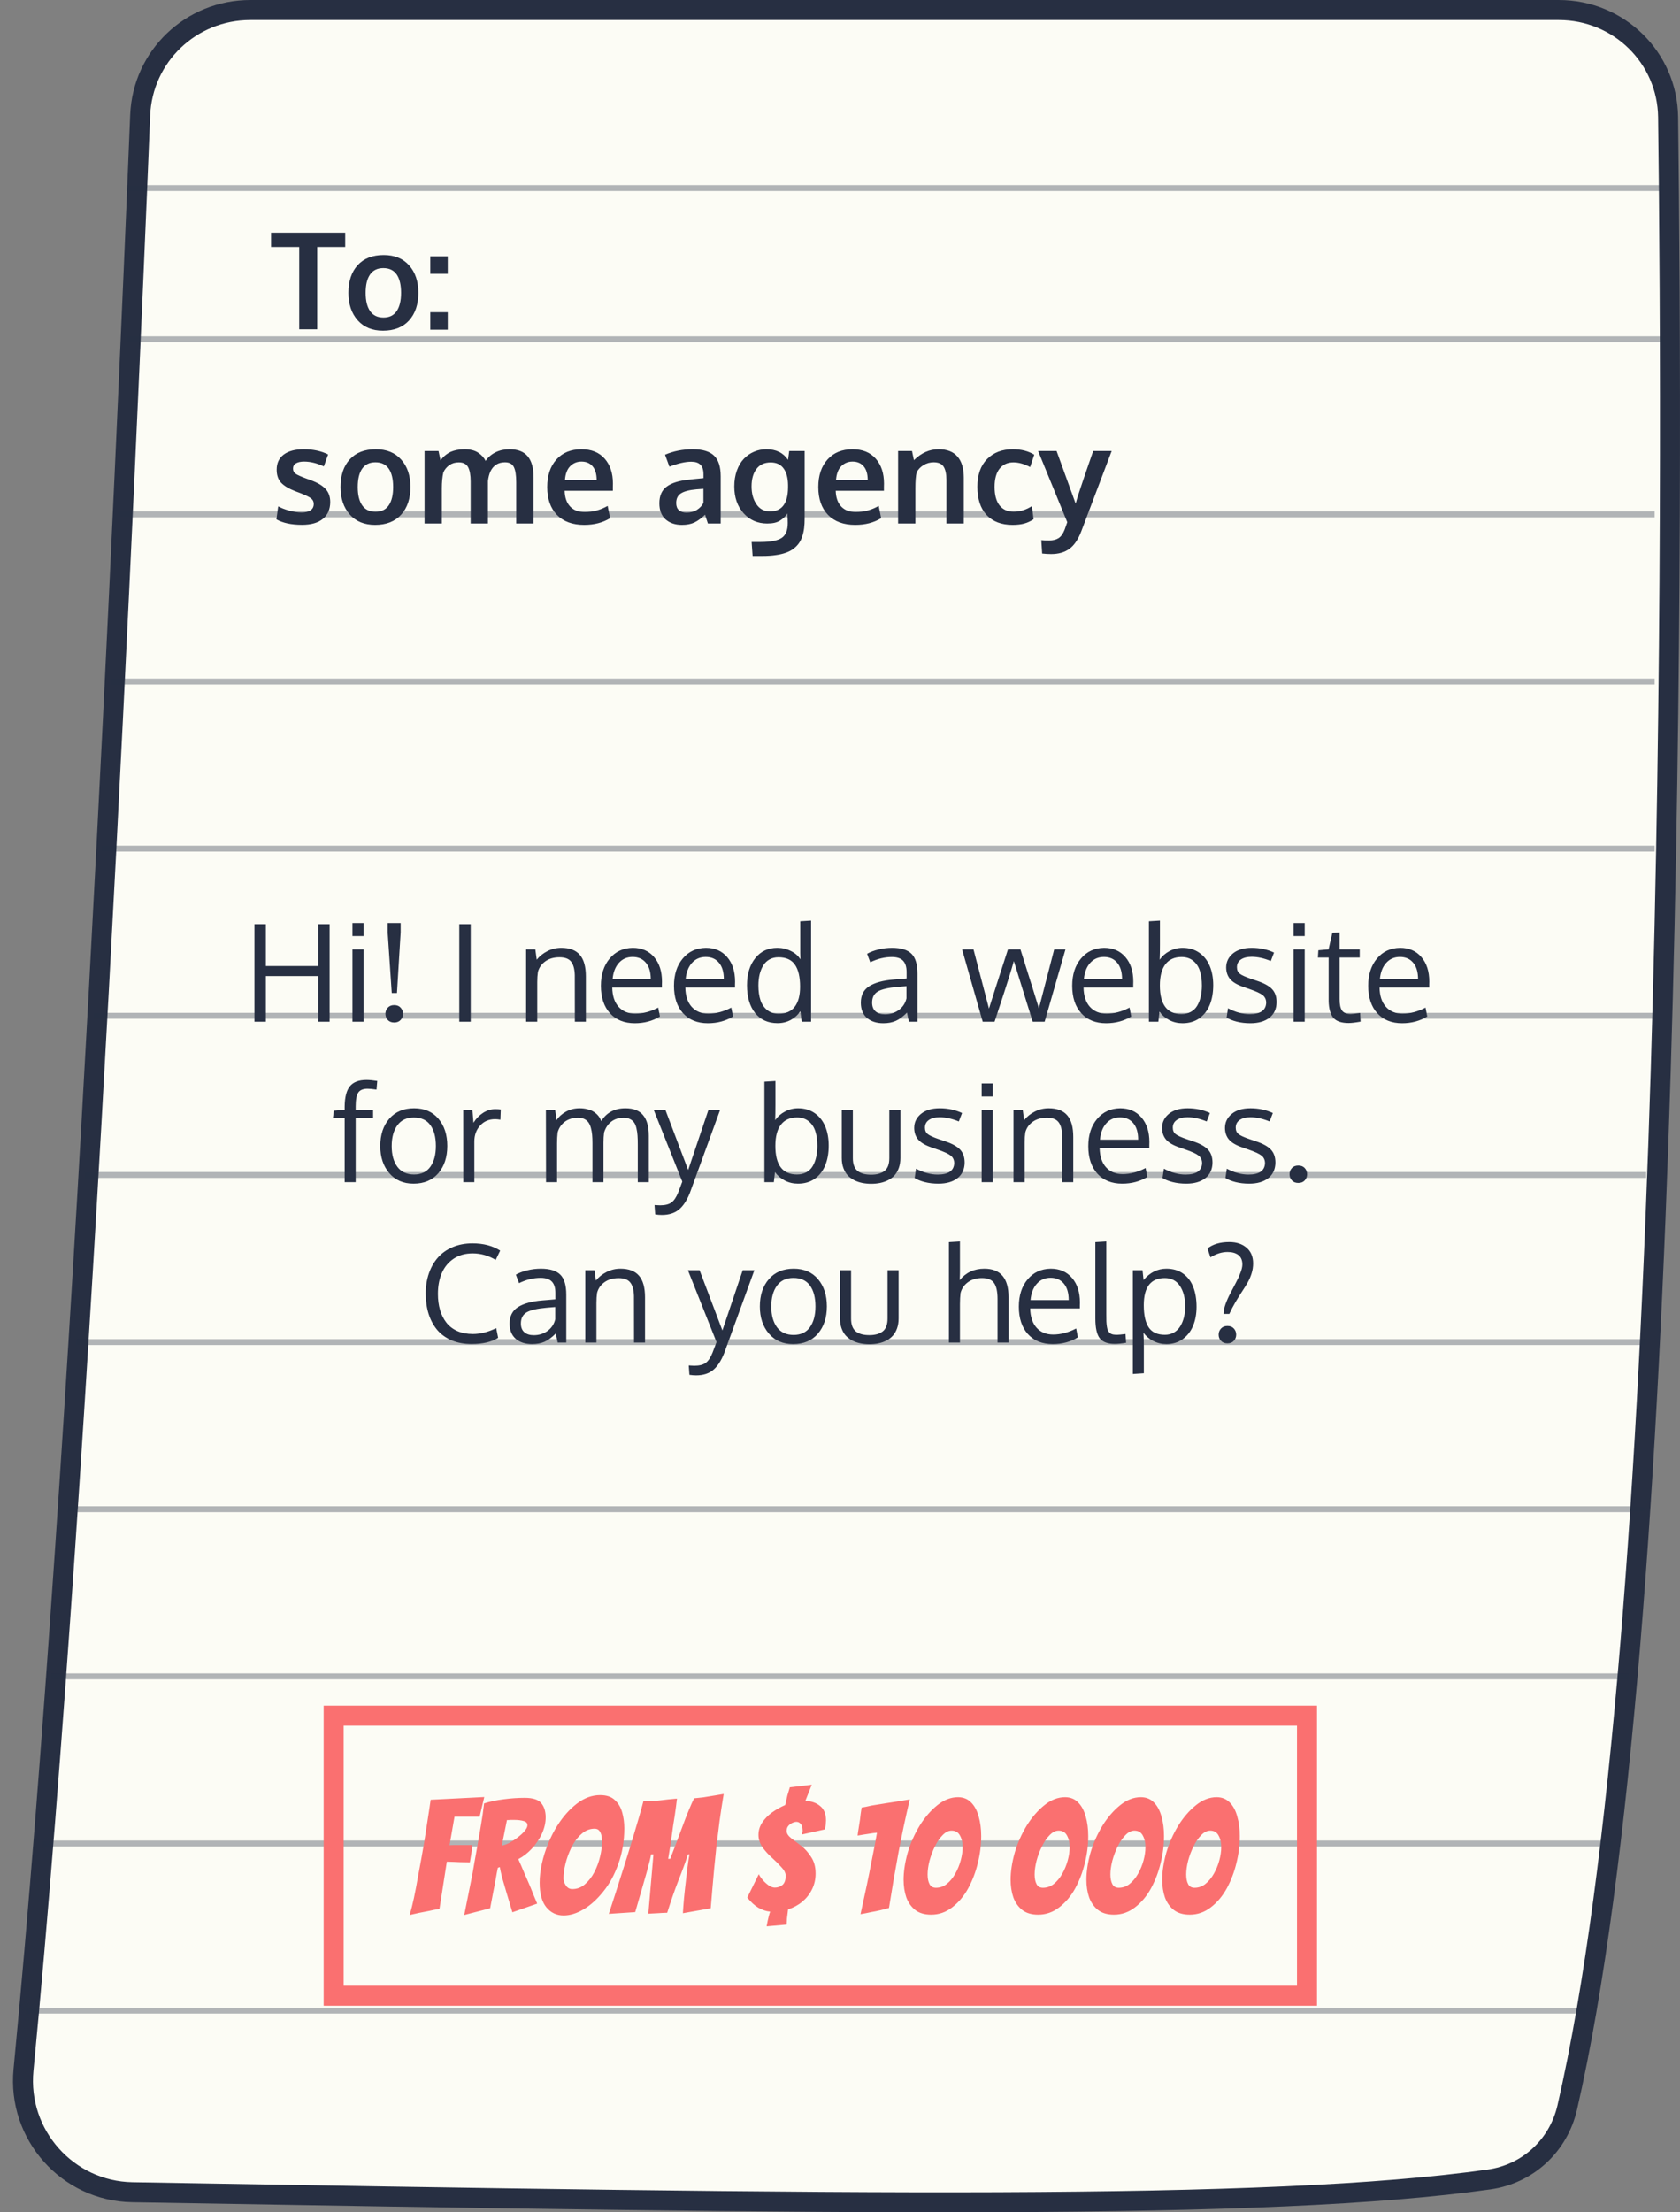 <?xml version="1.0" encoding="UTF-8"?> <svg xmlns="http://www.w3.org/2000/svg" width="199" height="262" viewBox="0 0 199 262" fill="none"><rect x="0" y="0" width="199" height="262" fill="#808080" stroke="none"/><path d="M197.594 13.873C197.505 6.802 191.741 1.185 184.649 1.185H29.65C22.633 1.185 16.887 6.649 16.603 13.645C14.985 53.556 9.813 172.205 2.782 245.149C2.044 252.803 7.987 259.492 15.667 259.624C100.918 261.092 150.234 261.806 176.387 258.111C180.979 257.462 184.604 254.112 185.646 249.584C192.156 221.285 195.288 173.326 196.717 126.888C198.145 80.485 197.869 35.72 197.594 13.873Z" fill="#FCFCF5" stroke="#272F42" stroke-width="2.369"></path><line y1="-0.35" x2="182" y2="-0.35" transform="matrix(-1 0 0 1 197 22.621)" stroke="#272F42" stroke-opacity="0.35" stroke-width="0.7"></line><line y1="-0.35" x2="185" y2="-0.35" transform="matrix(-1 8.24007e-08 9.2751e-08 1 188 238.466)" stroke="#272F42" stroke-opacity="0.35" stroke-width="0.7"></line><line y1="-0.35" x2="182" y2="-0.35" transform="matrix(-1 0 0 1 197 40.53)" stroke="#272F42" stroke-opacity="0.35" stroke-width="0.7"></line><line y1="-0.35" x2="182" y2="-0.35" transform="matrix(-1 0 0 1 196 61.266)" stroke="#272F42" stroke-opacity="0.35" stroke-width="0.7"></line><line y1="-0.35" x2="183" y2="-0.35" transform="matrix(-1 0 0 1 196 81.06)" stroke="#272F42" stroke-opacity="0.35" stroke-width="0.7"></line><line y1="-0.35" x2="184" y2="-0.35" transform="matrix(-1 0 0 1 196 100.853)" stroke="#272F42" stroke-opacity="0.35" stroke-width="0.7"></line><line y1="-0.35" x2="185" y2="-0.35" transform="matrix(-1 0 0 1 196 120.647)" stroke="#272F42" stroke-opacity="0.35" stroke-width="0.7"></line><line y1="-0.35" x2="185" y2="-0.35" transform="matrix(-1 0 0 1 195 139.498)" stroke="#272F42" stroke-opacity="0.35" stroke-width="0.7"></line><line y1="-0.35" x2="186" y2="-0.35" transform="matrix(-1 0 0 1 195 159.292)" stroke="#272F42" stroke-opacity="0.35" stroke-width="0.7"></line><line y1="-0.35" x2="187" y2="-0.35" transform="matrix(-1 0 0 1 195 179.085)" stroke="#272F42" stroke-opacity="0.35" stroke-width="0.7"></line><line y1="-0.35" x2="187" y2="-0.35" transform="matrix(-1 -8.24007e-08 -9.2751e-08 1 193 198.879)" stroke="#272F42" stroke-opacity="0.35" stroke-width="0.7"></line><line y1="-0.35" x2="186" y2="-0.35" transform="matrix(-1 -8.24007e-08 -9.2751e-08 1 191 218.672)" stroke="#272F42" stroke-opacity="0.35" stroke-width="0.7"></line><rect x="39.522" y="203.185" width="115.294" height="33.167" stroke="#FA7070" stroke-width="2.369"></rect><path d="M48.531 226.787C48.708 226.18 48.878 225.492 49.043 224.721C49.207 223.938 49.358 223.142 49.498 222.333C49.649 221.524 49.788 220.773 49.914 220.078C50.041 219.383 50.142 218.808 50.218 218.353C50.357 217.506 50.489 216.654 50.616 215.794C50.755 214.923 50.887 214.038 51.014 213.141L57.363 212.819L56.813 215.15H53.838L53.25 218.524C53.452 218.511 53.642 218.505 53.819 218.505C54.008 218.505 54.191 218.505 54.368 218.505H55.259C55.411 218.505 55.543 218.505 55.657 218.505C55.771 218.505 55.872 218.498 55.96 218.486C55.948 218.663 55.929 218.839 55.903 219.016C55.878 219.181 55.853 219.351 55.828 219.528L55.657 220.552C55.392 220.552 55.006 220.545 54.501 220.533C54.008 220.507 53.484 220.488 52.928 220.476L52.056 226.067C51.841 226.105 51.627 226.142 51.412 226.18C51.209 226.218 51.001 226.262 50.786 226.313C50.432 226.376 50.047 226.452 49.63 226.54C49.213 226.629 48.847 226.711 48.531 226.787ZM54.99 226.787L55.976 221.859C56.127 220.95 56.292 220.015 56.468 219.054C56.645 218.094 56.81 217.146 56.961 216.211C57.126 215.276 57.252 214.398 57.34 213.577C58.06 213.35 58.838 213.185 59.672 213.084C60.505 212.971 61.333 212.914 62.154 212.914C63.114 212.914 63.765 213.122 64.106 213.539C64.46 213.956 64.637 214.518 64.637 215.226C64.637 215.87 64.485 216.521 64.182 217.178C63.879 217.822 63.481 218.41 62.988 218.941C62.508 219.459 61.977 219.869 61.396 220.172C61.624 220.678 61.864 221.234 62.116 221.84C62.382 222.434 62.628 223.003 62.855 223.546C62.982 223.862 63.108 224.178 63.234 224.494C63.373 224.809 63.506 225.125 63.633 225.441L60.695 226.465L60.013 224.19C59.823 223.559 59.646 222.952 59.482 222.371C59.33 221.777 59.242 221.36 59.217 221.12L58.97 221.196C58.932 221.398 58.888 221.619 58.838 221.859C58.8 222.087 58.755 222.339 58.705 222.617C58.654 222.895 58.604 223.167 58.553 223.432C58.503 223.685 58.452 223.938 58.402 224.19L58.06 225.991L54.99 226.787ZM59.444 218.562C59.672 218.536 59.95 218.441 60.278 218.277C60.619 218.1 60.954 217.886 61.282 217.633C61.624 217.38 61.908 217.121 62.135 216.856C62.363 216.59 62.477 216.357 62.477 216.155C62.477 215.902 62.325 215.738 62.022 215.662C61.731 215.573 61.346 215.529 60.865 215.529H60.449C60.373 215.542 60.303 215.548 60.24 215.548C60.177 215.548 60.114 215.548 60.05 215.548L59.444 218.562ZM66.766 226.844C65.932 226.844 65.25 226.522 64.719 225.877C64.189 225.233 63.923 224.26 63.923 222.958C63.923 222.238 64.012 221.48 64.189 220.684C64.365 219.888 64.612 219.105 64.928 218.334C65.244 217.563 65.61 216.849 66.027 216.192C66.697 215.131 67.467 214.266 68.339 213.596C69.211 212.926 70.127 212.592 71.087 212.592C71.845 212.592 72.427 212.787 72.831 213.179C73.248 213.558 73.538 214.051 73.703 214.657C73.867 215.251 73.949 215.87 73.949 216.515C73.949 218.018 73.715 219.421 73.248 220.722C72.793 222.011 72.199 223.104 71.466 224.001C70.733 224.923 69.95 225.631 69.116 226.124C68.295 226.604 67.511 226.844 66.766 226.844ZM67.79 223.717C68.358 223.717 68.857 223.527 69.287 223.148C69.729 222.769 70.102 222.289 70.405 221.708C70.708 221.114 70.936 220.495 71.087 219.85C71.239 219.206 71.315 218.625 71.315 218.107C71.315 217.904 71.296 217.69 71.258 217.462C71.22 217.222 71.138 217.014 71.011 216.837C70.885 216.66 70.689 216.572 70.424 216.572C69.843 216.572 69.318 216.786 68.851 217.216C68.383 217.633 67.992 218.164 67.676 218.808C67.36 219.465 67.126 220.109 66.975 220.741C66.823 221.373 66.747 221.948 66.747 222.466C66.747 222.731 66.842 223.009 67.031 223.3C67.221 223.578 67.474 223.717 67.79 223.717ZM72.114 226.654C72.67 224.961 73.2 223.312 73.706 221.708C73.921 221.051 74.142 220.349 74.369 219.604C74.597 218.858 74.824 218.113 75.051 217.368C75.279 216.609 75.494 215.883 75.696 215.188C75.898 214.493 76.069 213.874 76.207 213.331C76.902 213.331 77.559 213.293 78.178 213.217C78.494 213.179 78.817 213.141 79.145 213.103C79.486 213.065 79.834 213.034 80.188 213.008L80.074 213.937C80.049 214.114 80.023 214.297 79.998 214.487C79.973 214.664 79.947 214.847 79.922 215.036C79.897 215.226 79.865 215.422 79.827 215.624C79.79 215.813 79.758 216.009 79.733 216.211C79.682 216.603 79.606 217.153 79.505 217.86C79.404 218.555 79.284 219.313 79.145 220.135H79.391C79.758 219.174 80.061 218.378 80.301 217.747C80.541 217.102 80.737 216.578 80.889 216.174C81.103 215.58 81.337 214.98 81.59 214.373C81.843 213.767 82.051 213.299 82.215 212.971C82.519 212.945 82.879 212.907 83.296 212.857C83.725 212.794 84.155 212.724 84.584 212.648C85.027 212.573 85.406 212.509 85.722 212.459C85.545 213.52 85.38 214.594 85.229 215.681C85.09 216.755 84.963 217.784 84.85 218.77C84.749 219.743 84.66 220.621 84.584 221.404C84.509 222.188 84.439 222.965 84.376 223.736C84.313 224.494 84.25 225.245 84.186 225.991L80.889 226.578C80.889 226.553 80.908 226.269 80.945 225.726C80.984 225.182 81.047 224.506 81.135 223.698C81.224 222.889 81.312 222.125 81.4 221.404C81.489 220.672 81.577 220.071 81.666 219.604H81.495C81.179 220.564 80.794 221.613 80.339 222.75C79.897 223.887 79.461 225.144 79.031 226.522C78.589 226.534 78.21 226.553 77.894 226.578C77.578 226.591 77.212 226.61 76.795 226.635L77.401 219.604H77.117C77.105 219.743 77.048 220.015 76.947 220.419C76.846 220.811 76.725 221.265 76.587 221.783C76.448 222.289 76.302 222.794 76.151 223.3C75.582 225.283 75.279 226.332 75.241 226.446L72.114 226.654ZM90.809 228.132L90.923 227.526C90.961 227.349 91.005 227.16 91.056 226.957C91.106 226.755 91.163 226.566 91.226 226.389C90.772 226.351 90.31 226.199 89.843 225.934C89.388 225.669 88.946 225.264 88.516 224.721L89.881 221.954C89.994 222.181 90.159 222.421 90.374 222.674C90.588 222.914 90.822 223.123 91.075 223.3C91.327 223.464 91.561 223.546 91.776 223.546C92.105 223.546 92.401 223.445 92.667 223.243C92.932 223.028 93.065 222.662 93.065 222.144C93.065 221.815 92.894 221.474 92.553 221.12C92.225 220.754 91.858 220.387 91.454 220.021C91.024 219.642 90.645 219.225 90.317 218.77C90.001 218.302 89.843 217.816 89.843 217.311C89.843 216.78 89.988 216.294 90.279 215.851C90.569 215.409 90.955 215.011 91.435 214.657C91.928 214.304 92.452 214.007 93.008 213.767C93.109 213.299 93.197 212.914 93.273 212.61C93.362 212.307 93.456 211.991 93.558 211.663L96.154 211.36L95.396 213.274C96.103 213.299 96.685 213.501 97.139 213.88C97.607 214.247 97.841 214.822 97.841 215.605C97.841 215.693 97.834 215.782 97.822 215.87C97.822 215.946 97.815 216.028 97.803 216.117C97.79 216.205 97.778 216.294 97.765 216.382C97.752 216.458 97.74 216.546 97.727 216.647L94.998 217.254C95.01 217.115 95.029 217.014 95.055 216.951C95.067 216.925 95.074 216.887 95.074 216.837C95.074 216.445 94.998 216.167 94.846 216.003C94.707 215.839 94.537 215.757 94.335 215.757C94.195 215.757 94.031 215.801 93.842 215.889C93.665 215.965 93.507 216.085 93.368 216.249C93.242 216.401 93.178 216.597 93.178 216.837C93.178 217.127 93.355 217.412 93.709 217.69C94.076 217.968 94.474 218.271 94.903 218.599C95.32 218.915 95.705 219.345 96.059 219.888C96.426 220.419 96.609 221.082 96.609 221.878C96.609 222.548 96.47 223.167 96.192 223.736C95.914 224.304 95.528 224.797 95.036 225.214C94.543 225.618 93.981 225.921 93.349 226.124C93.299 226.477 93.254 226.831 93.216 227.185C93.191 227.539 93.178 227.785 93.178 227.924L90.809 228.132ZM101.929 226.692L102.668 223.281C102.744 222.902 102.838 222.44 102.952 221.897C103.066 221.341 103.18 220.76 103.293 220.154C103.42 219.547 103.533 218.972 103.634 218.429C103.735 217.886 103.818 217.424 103.881 217.045C103.565 217.071 103.268 217.108 102.99 217.159L102.251 217.273C101.998 217.323 101.777 217.361 101.588 217.386C101.6 217.298 101.613 217.184 101.625 217.045C101.651 216.906 101.676 216.748 101.701 216.572L101.872 215.472C101.897 215.257 101.922 215.036 101.948 214.809C101.986 214.569 102.023 214.322 102.061 214.07C102.2 214.045 102.371 214.013 102.573 213.975C102.788 213.924 103.022 213.874 103.274 213.823L105.037 213.539C105.403 213.476 105.814 213.413 106.269 213.35C106.724 213.274 107.223 213.192 107.766 213.103C107.261 215.226 106.812 217.336 106.42 219.433C106.029 221.531 105.656 223.704 105.302 225.953C105.012 226.041 104.677 226.13 104.298 226.218C103.919 226.307 103.546 226.383 103.18 226.446C102.977 226.496 102.769 226.54 102.554 226.578C102.352 226.616 102.143 226.654 101.929 226.692ZM110.293 226.749C109.522 226.749 108.896 226.566 108.416 226.199C107.936 225.82 107.582 225.321 107.355 224.702C107.14 224.07 107.033 223.375 107.033 222.617C107.033 221.644 107.191 220.589 107.507 219.452C107.835 218.315 108.315 217.229 108.947 216.192C109.553 215.22 110.248 214.417 111.032 213.786C111.815 213.154 112.63 212.838 113.477 212.838C114.108 212.838 114.626 213.046 115.031 213.463C115.435 213.868 115.732 214.417 115.921 215.112C116.124 215.807 116.225 216.584 116.225 217.443C116.225 218.505 116.092 219.566 115.827 220.627C115.574 221.689 115.195 222.687 114.69 223.622C114.184 224.544 113.552 225.296 112.794 225.877C112.049 226.458 111.215 226.749 110.293 226.749ZM110.861 223.565C111.341 223.565 111.771 223.413 112.15 223.11C112.542 222.794 112.876 222.39 113.154 221.897C113.432 221.404 113.647 220.88 113.799 220.324C113.95 219.768 114.026 219.244 114.026 218.751C114.026 218.208 113.919 217.747 113.704 217.368C113.502 216.988 113.173 216.799 112.718 216.799C112.352 216.799 111.998 216.976 111.657 217.33C111.316 217.671 111.013 218.113 110.747 218.656C110.482 219.187 110.267 219.756 110.103 220.362C109.951 220.956 109.876 221.499 109.876 221.992C109.876 222.459 109.951 222.838 110.103 223.129C110.255 223.42 110.507 223.565 110.861 223.565ZM122.971 226.749C122.2 226.749 121.575 226.566 121.094 226.199C120.614 225.82 120.26 225.321 120.033 224.702C119.818 224.07 119.711 223.375 119.711 222.617C119.711 221.644 119.869 220.589 120.185 219.452C120.513 218.315 120.993 217.229 121.625 216.192C122.232 215.22 122.926 214.417 123.71 213.786C124.493 213.154 125.308 212.838 126.155 212.838C126.786 212.838 127.304 213.046 127.709 213.463C128.113 213.868 128.41 214.417 128.6 215.112C128.802 215.807 128.903 216.584 128.903 217.443C128.903 218.505 128.77 219.566 128.505 220.627C128.252 221.689 127.873 222.687 127.368 223.622C126.862 224.544 126.23 225.296 125.472 225.877C124.727 226.458 123.893 226.749 122.971 226.749ZM123.539 223.565C124.019 223.565 124.449 223.413 124.828 223.11C125.22 222.794 125.555 222.39 125.832 221.897C126.11 221.404 126.325 220.88 126.477 220.324C126.628 219.768 126.704 219.244 126.704 218.751C126.704 218.208 126.597 217.747 126.382 217.368C126.18 216.988 125.851 216.799 125.397 216.799C125.03 216.799 124.676 216.976 124.335 217.33C123.994 217.671 123.691 218.113 123.426 218.656C123.16 219.187 122.945 219.756 122.781 220.362C122.63 220.956 122.554 221.499 122.554 221.992C122.554 222.459 122.63 222.838 122.781 223.129C122.933 223.42 123.185 223.565 123.539 223.565ZM131.947 226.749C131.176 226.749 130.551 226.566 130.071 226.199C129.591 225.82 129.237 225.321 129.01 224.702C128.795 224.07 128.687 223.375 128.687 222.617C128.687 221.644 128.845 220.589 129.161 219.452C129.49 218.315 129.97 217.229 130.602 216.192C131.208 215.22 131.903 214.417 132.686 213.786C133.47 213.154 134.285 212.838 135.131 212.838C135.763 212.838 136.281 213.046 136.685 213.463C137.09 213.868 137.386 214.417 137.576 215.112C137.778 215.807 137.879 216.584 137.879 217.443C137.879 218.505 137.747 219.566 137.481 220.627C137.229 221.689 136.849 222.687 136.344 223.622C135.839 224.544 135.207 225.296 134.449 225.877C133.703 226.458 132.869 226.749 131.947 226.749ZM132.516 223.565C132.996 223.565 133.425 223.413 133.804 223.11C134.196 222.794 134.531 222.39 134.809 221.897C135.087 221.404 135.302 220.88 135.453 220.324C135.605 219.768 135.681 219.244 135.681 218.751C135.681 218.208 135.573 217.747 135.359 217.368C135.156 216.988 134.828 216.799 134.373 216.799C134.007 216.799 133.653 216.976 133.312 217.33C132.971 217.671 132.667 218.113 132.402 218.656C132.137 219.187 131.922 219.756 131.758 220.362C131.606 220.956 131.53 221.499 131.53 221.992C131.53 222.459 131.606 222.838 131.758 223.129C131.909 223.42 132.162 223.565 132.516 223.565ZM140.924 226.749C140.153 226.749 139.527 226.566 139.047 226.199C138.567 225.82 138.213 225.321 137.986 224.702C137.771 224.07 137.664 223.375 137.664 222.617C137.664 221.644 137.822 220.589 138.138 219.452C138.466 218.315 138.946 217.229 139.578 216.192C140.184 215.22 140.879 214.417 141.663 213.786C142.446 213.154 143.261 212.838 144.108 212.838C144.739 212.838 145.257 213.046 145.662 213.463C146.066 213.868 146.363 214.417 146.552 215.112C146.755 215.807 146.856 216.584 146.856 217.443C146.856 218.505 146.723 219.566 146.458 220.627C146.205 221.689 145.826 222.687 145.321 223.622C144.815 224.544 144.183 225.296 143.425 225.877C142.68 226.458 141.846 226.749 140.924 226.749ZM141.492 223.565C141.972 223.565 142.402 223.413 142.781 223.11C143.173 222.794 143.507 222.39 143.785 221.897C144.063 221.404 144.278 220.88 144.43 220.324C144.581 219.768 144.657 219.244 144.657 218.751C144.657 218.208 144.55 217.747 144.335 217.368C144.133 216.988 143.804 216.799 143.35 216.799C142.983 216.799 142.629 216.976 142.288 217.33C141.947 217.671 141.644 218.113 141.378 218.656C141.113 219.187 140.898 219.756 140.734 220.362C140.582 220.956 140.507 221.499 140.507 221.992C140.507 222.459 140.582 222.838 140.734 223.129C140.886 223.42 141.138 223.565 141.492 223.565Z" fill="#FA7070"></path><path d="M39.045 121H37.694V115.594H31.49V121H30.139V109.445H31.49V114.406H37.694V109.445H39.045V121ZM43.061 112.43V121H41.748V112.43H43.061ZM43.061 109.312V110.859H41.748V109.312H43.061ZM45.928 120.789C45.746 120.581 45.654 120.339 45.654 120.062C45.654 119.786 45.746 119.547 45.928 119.344C46.115 119.135 46.371 119.031 46.694 119.031C47.022 119.031 47.277 119.133 47.459 119.336C47.642 119.539 47.733 119.781 47.733 120.062C47.733 120.344 47.642 120.586 47.459 120.789C47.277 120.992 47.022 121.094 46.694 121.094C46.371 121.094 46.115 120.992 45.928 120.789ZM47.459 109.312V110.422L47.022 117.602H46.404L45.92 110.422V109.312H47.459ZM55.756 121H54.404V109.445H55.756V121ZM62.319 121V112.43H63.412L63.576 113.656C63.915 113.234 64.337 112.896 64.842 112.641C65.352 112.38 65.902 112.25 66.49 112.25C67.48 112.25 68.212 112.529 68.686 113.086C69.16 113.638 69.397 114.49 69.397 115.641V121H68.092C68.092 117.562 68.089 115.721 68.084 115.477C68.063 114.747 67.915 114.214 67.639 113.875C67.368 113.536 66.912 113.367 66.272 113.367C65.6 113.367 65.04 113.529 64.592 113.852C64.144 114.174 63.852 114.594 63.717 115.109C63.665 115.458 63.639 115.859 63.639 116.312V121H62.319ZM76.506 114.016C76.126 113.557 75.602 113.328 74.936 113.328C74.269 113.328 73.725 113.565 73.303 114.039C72.881 114.508 72.634 115.151 72.561 115.969H77.084C77.084 115.12 76.891 114.469 76.506 114.016ZM75.194 121.18C73.949 121.18 72.967 120.784 72.248 119.992C71.535 119.201 71.178 118.117 71.178 116.742C71.178 115.414 71.524 114.339 72.217 113.516C72.91 112.688 73.821 112.266 74.951 112.25C76.014 112.25 76.855 112.615 77.475 113.344C78.1 114.068 78.412 115.036 78.412 116.25C78.412 116.312 78.41 116.427 78.404 116.594C78.404 116.76 78.404 116.88 78.404 116.953H72.522C72.537 117.927 72.787 118.688 73.272 119.234C73.761 119.776 74.418 120.047 75.24 120.047C76.147 120.047 77.056 119.807 77.967 119.328L78.17 120.383C77.3 120.914 76.308 121.18 75.194 121.18ZM85.162 114.016C84.782 113.557 84.259 113.328 83.592 113.328C82.925 113.328 82.381 113.565 81.959 114.039C81.537 114.508 81.29 115.151 81.217 115.969H85.74C85.74 115.12 85.548 114.469 85.162 114.016ZM83.85 121.18C82.605 121.18 81.623 120.784 80.904 119.992C80.191 119.201 79.834 118.117 79.834 116.742C79.834 115.414 80.181 114.339 80.873 113.516C81.566 112.688 82.477 112.266 83.608 112.25C84.67 112.25 85.511 112.615 86.131 113.344C86.756 114.068 87.069 115.036 87.069 116.25C87.069 116.312 87.066 116.427 87.061 116.594C87.061 116.76 87.061 116.88 87.061 116.953H81.178C81.194 117.927 81.444 118.688 81.928 119.234C82.418 119.776 83.074 120.047 83.897 120.047C84.803 120.047 85.712 119.807 86.623 119.328L86.826 120.383C85.957 120.914 84.964 121.18 83.85 121.18ZM92.225 120.055C93.084 120.055 93.722 119.779 94.139 119.227C94.561 118.674 94.772 117.885 94.772 116.859C94.772 115.703 94.569 114.833 94.162 114.25C93.761 113.661 93.11 113.367 92.209 113.367C91.808 113.367 91.454 113.453 91.147 113.625C90.839 113.797 90.592 114.036 90.404 114.344C90.217 114.651 90.074 115.005 89.975 115.406C89.881 115.802 89.834 116.237 89.834 116.711C89.834 117.378 89.915 117.956 90.076 118.445C90.243 118.935 90.509 119.326 90.873 119.617C91.238 119.909 91.688 120.055 92.225 120.055ZM94.795 119.758C94.514 120.19 94.139 120.534 93.67 120.789C93.201 121.044 92.678 121.172 92.1 121.172C90.97 121.172 90.084 120.771 89.444 119.969C88.803 119.161 88.483 118.065 88.483 116.68C88.483 115.357 88.808 114.289 89.459 113.477C90.11 112.659 90.983 112.25 92.076 112.25C92.644 112.25 93.178 112.375 93.678 112.625C94.183 112.87 94.561 113.201 94.811 113.617L94.787 112.875V109.102L96.076 109.023V121H94.967L94.795 119.758ZM104.826 120.125C105.446 120.125 105.99 119.956 106.459 119.617C106.933 119.273 107.238 118.812 107.373 118.234V116.789C107.347 116.789 107.188 116.802 106.897 116.828C106.61 116.854 106.423 116.87 106.334 116.875C105.204 116.974 104.415 117.159 103.967 117.43C103.524 117.701 103.303 118.135 103.303 118.734C103.303 119.193 103.438 119.539 103.709 119.773C103.98 120.008 104.352 120.125 104.826 120.125ZM107.662 121C107.584 120.667 107.509 120.307 107.436 119.922C106.962 120.396 106.516 120.724 106.1 120.906C105.683 121.089 105.194 121.18 104.631 121.18C103.829 121.18 103.183 120.971 102.694 120.555C102.209 120.133 101.967 119.529 101.967 118.742C101.967 117.867 102.298 117.219 102.959 116.797C103.626 116.375 104.584 116.112 105.834 116.008C106.006 115.992 106.264 115.971 106.608 115.945C106.957 115.914 107.217 115.891 107.389 115.875V115.117C107.389 114.513 107.248 114.065 106.967 113.773C106.686 113.482 106.243 113.336 105.639 113.336C104.795 113.336 103.944 113.544 103.084 113.961C103.058 113.898 102.99 113.719 102.881 113.422C102.772 113.12 102.714 112.964 102.709 112.953C103.089 112.74 103.54 112.57 104.061 112.445C104.587 112.315 105.121 112.25 105.662 112.25C106.73 112.25 107.498 112.484 107.967 112.953C108.441 113.417 108.678 114.208 108.678 115.328V121H107.662ZM122.326 121C121.123 117.156 120.378 114.763 120.092 113.82C119.931 114.393 119.746 115.013 119.537 115.68C119.329 116.346 119.147 116.919 118.99 117.398C118.834 117.878 118.631 118.497 118.381 119.258C118.131 120.018 117.941 120.599 117.811 121H116.405L113.959 112.43H115.311L117.147 119.445C117.402 118.612 118.152 116.273 119.397 112.43H120.873C122.113 116.357 122.842 118.688 123.061 119.422L124.873 112.43H126.209L123.74 121H122.326ZM132.334 114.016C131.954 113.557 131.431 113.328 130.764 113.328C130.097 113.328 129.553 113.565 129.131 114.039C128.709 114.508 128.462 115.151 128.389 115.969H132.912C132.912 115.12 132.72 114.469 132.334 114.016ZM131.022 121.18C129.777 121.18 128.795 120.784 128.076 119.992C127.363 119.201 127.006 118.117 127.006 116.742C127.006 115.414 127.352 114.339 128.045 113.516C128.738 112.688 129.649 112.266 130.78 112.25C131.842 112.25 132.683 112.615 133.303 113.344C133.928 114.068 134.24 115.036 134.24 116.25C134.24 116.312 134.238 116.427 134.233 116.594C134.233 116.76 134.233 116.88 134.233 116.953H128.35C128.365 117.927 128.615 118.688 129.1 119.234C129.589 119.776 130.246 120.047 131.069 120.047C131.975 120.047 132.884 119.807 133.795 119.328L133.998 120.383C133.128 120.914 132.136 121.18 131.022 121.18ZM139.951 113.336C139.123 113.336 138.488 113.622 138.045 114.195C137.608 114.763 137.389 115.599 137.389 116.703C137.389 118.964 138.24 120.094 139.944 120.094C140.365 120.094 140.735 120.008 141.053 119.836C141.376 119.659 141.628 119.414 141.811 119.102C141.998 118.784 142.136 118.427 142.225 118.031C142.319 117.635 142.365 117.195 142.365 116.711C142.365 116.055 142.287 115.482 142.131 114.992C141.98 114.503 141.72 114.104 141.35 113.797C140.98 113.49 140.514 113.336 139.951 113.336ZM140.084 112.25C140.845 112.25 141.501 112.443 142.053 112.828C142.605 113.214 143.019 113.737 143.295 114.398C143.571 115.06 143.709 115.818 143.709 116.672C143.709 117.557 143.571 118.336 143.295 119.008C143.024 119.68 142.61 120.211 142.053 120.602C141.501 120.987 140.839 121.18 140.069 121.18C139.501 121.18 138.983 121.057 138.514 120.812C138.045 120.568 137.655 120.234 137.342 119.812L137.209 121H136.092V109.102L137.397 109.023V111.859C137.397 112.557 137.386 113.156 137.365 113.656C137.668 113.224 138.058 112.883 138.537 112.633C139.022 112.378 139.537 112.25 140.084 112.25ZM148.108 121.18C147.524 121.18 146.985 121.117 146.49 120.992C146.001 120.867 145.602 120.706 145.295 120.508L145.459 119.406C146.329 119.87 147.183 120.102 148.022 120.102C149.293 120.102 149.946 119.654 149.983 118.758C149.983 118.378 149.847 118.078 149.576 117.859C149.306 117.641 148.774 117.396 147.983 117.125L147.334 116.898C146.584 116.648 146.048 116.339 145.725 115.969C145.407 115.599 145.246 115.138 145.24 114.586C145.24 113.914 145.509 113.357 146.045 112.914C146.587 112.471 147.326 112.25 148.264 112.25C149.233 112.25 150.115 112.438 150.912 112.812L150.53 113.812C149.722 113.479 148.967 113.312 148.264 113.312C147.717 113.312 147.287 113.422 146.975 113.641C146.668 113.854 146.514 114.156 146.514 114.547C146.514 114.88 146.626 115.135 146.85 115.312C147.074 115.49 147.522 115.693 148.194 115.922C148.365 115.984 148.582 116.057 148.842 116.141C149.707 116.422 150.319 116.755 150.678 117.141C151.037 117.521 151.217 118.036 151.217 118.688C151.207 119.479 150.923 120.094 150.365 120.531C149.808 120.964 149.056 121.18 148.108 121.18ZM154.545 112.43V121H153.233V112.43H154.545ZM154.545 109.312V110.859H153.233V109.312H154.545ZM159.74 121.156C158.897 121.156 158.298 120.951 157.944 120.539C157.589 120.128 157.402 119.464 157.381 118.547V113.398H156.108L156.162 112.539L157.373 112.43L157.819 110.469L158.678 110.438V112.43H161.061V113.398H158.678V118.312C158.678 118.964 158.777 119.422 158.975 119.688C159.173 119.953 159.511 120.086 159.99 120.086C160.162 120.086 160.535 120.044 161.108 119.961L161.162 120.992C160.543 121.102 160.069 121.156 159.74 121.156ZM167.397 114.016C167.016 113.557 166.493 113.328 165.826 113.328C165.16 113.328 164.615 113.565 164.194 114.039C163.772 114.508 163.524 115.151 163.451 115.969H167.975C167.975 115.12 167.782 114.469 167.397 114.016ZM166.084 121.18C164.839 121.18 163.858 120.784 163.139 119.992C162.425 119.201 162.069 118.117 162.069 116.742C162.069 115.414 162.415 114.339 163.108 113.516C163.8 112.688 164.712 112.266 165.842 112.25C166.905 112.25 167.746 112.615 168.365 113.344C168.99 114.068 169.303 115.036 169.303 116.25C169.303 116.312 169.3 116.427 169.295 116.594C169.295 116.76 169.295 116.88 169.295 116.953H163.412C163.428 117.927 163.678 118.688 164.162 119.234C164.652 119.776 165.308 120.047 166.131 120.047C167.037 120.047 167.946 119.807 168.858 119.328L169.061 120.383C168.191 120.914 167.199 121.18 166.084 121.18ZM43.545 128.938C43.004 128.938 42.631 129.094 42.428 129.406C42.23 129.719 42.131 130.26 42.131 131.031V131.43H44.194V132.398H42.131V140H40.826V132.398H39.436L39.545 131.539L40.826 131.43V131.047C40.837 129.943 41.042 129.143 41.444 128.648C41.85 128.148 42.504 127.898 43.404 127.898C43.754 127.898 44.181 127.938 44.686 128.016L44.6 129.039C44.136 128.971 43.785 128.938 43.545 128.938ZM46.397 135.734C46.397 136.75 46.621 137.565 47.069 138.18C47.522 138.789 48.181 139.094 49.045 139.094C49.899 139.094 50.542 138.789 50.975 138.18C51.412 137.57 51.631 136.75 51.631 135.719C51.631 134.672 51.415 133.849 50.983 133.25C50.556 132.646 49.902 132.344 49.022 132.344C48.167 132.344 47.517 132.651 47.069 133.266C46.621 133.88 46.397 134.703 46.397 135.734ZM52.983 135.711C52.983 137.039 52.629 138.117 51.92 138.945C51.212 139.768 50.233 140.18 48.983 140.18C47.779 140.18 46.821 139.763 46.108 138.93C45.399 138.096 45.045 137.026 45.045 135.719C45.045 134.385 45.402 133.307 46.115 132.484C46.829 131.661 47.808 131.25 49.053 131.25C50.277 131.25 51.238 131.664 51.936 132.492C52.634 133.315 52.983 134.388 52.983 135.711ZM58.678 131.352C58.912 131.352 59.126 131.367 59.319 131.398L59.272 132.602C59.032 132.56 58.824 132.539 58.647 132.539C57.917 132.539 57.324 132.794 56.865 133.305C56.412 133.81 56.186 134.438 56.186 135.188V140H54.881C54.876 134.74 54.873 131.883 54.873 131.43H55.959L56.084 132.969C56.381 132.484 56.759 132.094 57.217 131.797C57.675 131.5 58.162 131.352 58.678 131.352ZM75.545 140V135.539C75.545 135.122 75.535 134.773 75.514 134.492C75.498 134.211 75.457 133.924 75.389 133.633C75.326 133.341 75.235 133.112 75.115 132.945C75.001 132.773 74.839 132.635 74.631 132.531C74.423 132.422 74.173 132.367 73.881 132.367C73.308 132.367 72.819 132.521 72.412 132.828C72.011 133.135 71.725 133.568 71.553 134.125C71.506 134.5 71.483 134.901 71.483 135.328V140H70.178V135.398C70.178 135.013 70.165 134.68 70.139 134.398C70.113 134.112 70.063 133.836 69.99 133.57C69.918 133.299 69.819 133.081 69.694 132.914C69.574 132.747 69.412 132.615 69.209 132.516C69.006 132.417 68.764 132.367 68.483 132.367C67.858 132.367 67.332 132.526 66.904 132.844C66.483 133.161 66.199 133.583 66.053 134.109C66.006 134.51 65.983 134.945 65.983 135.414V140H64.678C64.668 134.641 64.662 131.784 64.662 131.43H65.756L65.92 132.656C66.181 132.26 66.55 131.927 67.029 131.656C67.509 131.385 68.053 131.25 68.662 131.25C68.98 131.25 69.272 131.284 69.537 131.352C69.808 131.414 70.032 131.495 70.209 131.594C70.391 131.693 70.553 131.812 70.694 131.953C70.834 132.089 70.944 132.224 71.022 132.359C71.1 132.49 71.165 132.628 71.217 132.773C71.842 131.758 72.798 131.25 74.084 131.25C75.037 131.25 75.735 131.523 76.178 132.07C76.626 132.612 76.85 133.417 76.85 134.484V140H75.545ZM77.428 131.43H78.811L81.514 138.562L83.92 131.43H85.303C82.99 137.794 81.795 141.076 81.717 141.273C81.358 142.174 80.923 142.833 80.412 143.25C79.902 143.672 79.23 143.883 78.397 143.883C78.147 143.883 77.884 143.862 77.608 143.82L77.529 142.711C77.821 142.732 78.04 142.742 78.186 142.742C78.774 142.742 79.22 142.633 79.522 142.414C79.829 142.201 80.102 141.797 80.342 141.203C80.556 140.656 80.714 140.234 80.819 139.938L77.428 131.43ZM94.404 132.336C93.576 132.336 92.941 132.622 92.498 133.195C92.061 133.763 91.842 134.599 91.842 135.703C91.842 137.964 92.694 139.094 94.397 139.094C94.819 139.094 95.188 139.008 95.506 138.836C95.829 138.659 96.082 138.414 96.264 138.102C96.451 137.784 96.589 137.427 96.678 137.031C96.772 136.635 96.819 136.195 96.819 135.711C96.819 135.055 96.74 134.482 96.584 133.992C96.433 133.503 96.173 133.104 95.803 132.797C95.433 132.49 94.967 132.336 94.404 132.336ZM94.537 131.25C95.298 131.25 95.954 131.443 96.506 131.828C97.058 132.214 97.472 132.737 97.748 133.398C98.024 134.06 98.162 134.818 98.162 135.672C98.162 136.557 98.024 137.336 97.748 138.008C97.477 138.68 97.063 139.211 96.506 139.602C95.954 139.987 95.293 140.18 94.522 140.18C93.954 140.18 93.436 140.057 92.967 139.812C92.498 139.568 92.108 139.234 91.795 138.812L91.662 140H90.545V128.102L91.85 128.023V130.859C91.85 131.557 91.839 132.156 91.819 132.656C92.121 132.224 92.511 131.883 92.99 131.633C93.475 131.378 93.99 131.25 94.537 131.25ZM99.709 137.141V131.43H101.022V137.156C101.022 137.531 101.074 137.849 101.178 138.109C101.287 138.37 101.441 138.573 101.639 138.719C101.842 138.859 102.069 138.961 102.319 139.023C102.574 139.086 102.865 139.117 103.194 139.117C103.871 139.117 104.397 138.969 104.772 138.672C105.152 138.375 105.342 137.87 105.342 137.156V131.43H106.655V137.141C106.655 137.578 106.592 137.971 106.467 138.32C106.342 138.669 106.173 138.961 105.959 139.195C105.751 139.424 105.498 139.615 105.201 139.766C104.905 139.917 104.589 140.026 104.256 140.094C103.928 140.161 103.574 140.195 103.194 140.195C102.819 140.195 102.464 140.161 102.131 140.094C101.798 140.026 101.48 139.917 101.178 139.766C100.881 139.609 100.623 139.417 100.405 139.188C100.191 138.953 100.022 138.661 99.897 138.312C99.772 137.964 99.709 137.573 99.709 137.141ZM111.155 140.18C110.571 140.18 110.032 140.117 109.537 139.992C109.048 139.867 108.649 139.706 108.342 139.508L108.506 138.406C109.376 138.87 110.23 139.102 111.069 139.102C112.339 139.102 112.993 138.654 113.03 137.758C113.03 137.378 112.894 137.078 112.623 136.859C112.352 136.641 111.821 136.396 111.03 136.125L110.381 135.898C109.631 135.648 109.095 135.339 108.772 134.969C108.454 134.599 108.293 134.138 108.287 133.586C108.287 132.914 108.556 132.357 109.092 131.914C109.634 131.471 110.373 131.25 111.311 131.25C112.28 131.25 113.162 131.438 113.959 131.812L113.576 132.812C112.769 132.479 112.014 132.312 111.311 132.312C110.764 132.312 110.334 132.422 110.022 132.641C109.714 132.854 109.561 133.156 109.561 133.547C109.561 133.88 109.673 134.135 109.897 134.312C110.121 134.49 110.569 134.693 111.24 134.922C111.412 134.984 111.628 135.057 111.889 135.141C112.753 135.422 113.365 135.755 113.725 136.141C114.084 136.521 114.264 137.036 114.264 137.688C114.253 138.479 113.97 139.094 113.412 139.531C112.855 139.964 112.102 140.18 111.155 140.18ZM117.592 131.43V140H116.28V131.43H117.592ZM117.592 128.312V129.859H116.28V128.312H117.592ZM120.053 140V131.43H121.147L121.311 132.656C121.649 132.234 122.071 131.896 122.576 131.641C123.087 131.38 123.636 131.25 124.225 131.25C125.214 131.25 125.946 131.529 126.42 132.086C126.894 132.638 127.131 133.49 127.131 134.641V140H125.826C125.826 136.562 125.824 134.721 125.819 134.477C125.798 133.747 125.649 133.214 125.373 132.875C125.102 132.536 124.647 132.367 124.006 132.367C123.334 132.367 122.774 132.529 122.326 132.852C121.878 133.174 121.587 133.594 121.451 134.109C121.399 134.458 121.373 134.859 121.373 135.312V140H120.053ZM134.24 133.016C133.86 132.557 133.337 132.328 132.67 132.328C132.003 132.328 131.459 132.565 131.037 133.039C130.615 133.508 130.368 134.151 130.295 134.969H134.819C134.819 134.12 134.626 133.469 134.24 133.016ZM132.928 140.18C131.683 140.18 130.701 139.784 129.983 138.992C129.269 138.201 128.912 137.117 128.912 135.742C128.912 134.414 129.259 133.339 129.951 132.516C130.644 131.688 131.556 131.266 132.686 131.25C133.748 131.25 134.589 131.615 135.209 132.344C135.834 133.068 136.147 134.036 136.147 135.25C136.147 135.312 136.144 135.427 136.139 135.594C136.139 135.76 136.139 135.88 136.139 135.953H130.256C130.272 136.927 130.522 137.688 131.006 138.234C131.496 138.776 132.152 139.047 132.975 139.047C133.881 139.047 134.79 138.807 135.701 138.328L135.905 139.383C135.035 139.914 134.043 140.18 132.928 140.18ZM140.514 140.18C139.931 140.18 139.391 140.117 138.897 139.992C138.407 139.867 138.009 139.706 137.701 139.508L137.865 138.406C138.735 138.87 139.589 139.102 140.428 139.102C141.699 139.102 142.352 138.654 142.389 137.758C142.389 137.378 142.253 137.078 141.983 136.859C141.712 136.641 141.181 136.396 140.389 136.125L139.74 135.898C138.99 135.648 138.454 135.339 138.131 134.969C137.813 134.599 137.652 134.138 137.647 133.586C137.647 132.914 137.915 132.357 138.451 131.914C138.993 131.471 139.733 131.25 140.67 131.25C141.639 131.25 142.522 131.438 143.319 131.812L142.936 132.812C142.128 132.479 141.373 132.312 140.67 132.312C140.123 132.312 139.694 132.422 139.381 132.641C139.074 132.854 138.92 133.156 138.92 133.547C138.92 133.88 139.032 134.135 139.256 134.312C139.48 134.49 139.928 134.693 140.6 134.922C140.772 134.984 140.988 135.057 141.248 135.141C142.113 135.422 142.725 135.755 143.084 136.141C143.444 136.521 143.623 137.036 143.623 137.688C143.613 138.479 143.329 139.094 142.772 139.531C142.214 139.964 141.462 140.18 140.514 140.18ZM147.967 140.18C147.384 140.18 146.845 140.117 146.35 139.992C145.86 139.867 145.462 139.706 145.155 139.508L145.319 138.406C146.188 138.87 147.043 139.102 147.881 139.102C149.152 139.102 149.806 138.654 149.842 137.758C149.842 137.378 149.707 137.078 149.436 136.859C149.165 136.641 148.634 136.396 147.842 136.125L147.194 135.898C146.444 135.648 145.907 135.339 145.584 134.969C145.266 134.599 145.105 134.138 145.1 133.586C145.1 132.914 145.368 132.357 145.905 131.914C146.446 131.471 147.186 131.25 148.123 131.25C149.092 131.25 149.975 131.438 150.772 131.812L150.389 132.812C149.582 132.479 148.826 132.312 148.123 132.312C147.576 132.312 147.147 132.422 146.834 132.641C146.527 132.854 146.373 133.156 146.373 133.547C146.373 133.88 146.485 134.135 146.709 134.312C146.933 134.49 147.381 134.693 148.053 134.922C148.225 134.984 148.441 135.057 148.701 135.141C149.566 135.422 150.178 135.755 150.537 136.141C150.897 136.521 151.076 137.036 151.076 137.688C151.066 138.479 150.782 139.094 150.225 139.531C149.668 139.964 148.915 140.18 147.967 140.18ZM153.787 140.094C153.464 140.094 153.209 139.992 153.022 139.789C152.839 139.581 152.748 139.339 152.748 139.062C152.748 138.781 152.839 138.539 153.022 138.336C153.204 138.133 153.459 138.031 153.787 138.031C154.115 138.031 154.371 138.133 154.553 138.336C154.735 138.539 154.826 138.781 154.826 139.062C154.826 139.344 154.735 139.586 154.553 139.789C154.371 139.992 154.115 140.094 153.787 140.094ZM55.983 148.438C55.113 148.438 54.363 148.648 53.733 149.07C53.108 149.492 52.642 150.06 52.334 150.773C52.027 151.487 51.873 152.307 51.873 153.234C51.873 153.927 51.957 154.56 52.123 155.133C52.29 155.701 52.54 156.201 52.873 156.633C53.207 157.06 53.639 157.393 54.17 157.633C54.707 157.867 55.321 157.984 56.014 157.984C56.904 157.984 57.826 157.753 58.779 157.289L59.006 158.438C58.23 158.927 57.181 159.172 55.858 159.172C54.988 159.172 54.207 159.029 53.514 158.742C52.826 158.451 52.256 158.042 51.803 157.516C51.355 156.984 51.014 156.354 50.779 155.625C50.545 154.891 50.428 154.076 50.428 153.18C50.428 152.315 50.556 151.518 50.811 150.789C51.066 150.06 51.425 149.435 51.889 148.914C52.358 148.388 52.941 147.979 53.639 147.688C54.337 147.396 55.113 147.25 55.967 147.25C57.264 147.25 58.358 147.536 59.248 148.109L58.717 149.211C57.863 148.695 56.951 148.438 55.983 148.438ZM63.225 158.125C63.845 158.125 64.389 157.956 64.858 157.617C65.332 157.273 65.636 156.812 65.772 156.234V154.789C65.746 154.789 65.587 154.802 65.295 154.828C65.009 154.854 64.821 154.87 64.733 154.875C63.602 154.974 62.813 155.159 62.365 155.43C61.923 155.701 61.701 156.135 61.701 156.734C61.701 157.193 61.837 157.539 62.108 157.773C62.379 158.008 62.751 158.125 63.225 158.125ZM66.061 159C65.983 158.667 65.907 158.307 65.834 157.922C65.36 158.396 64.915 158.724 64.498 158.906C64.082 159.089 63.592 159.18 63.029 159.18C62.227 159.18 61.582 158.971 61.092 158.555C60.608 158.133 60.365 157.529 60.365 156.742C60.365 155.867 60.696 155.219 61.358 154.797C62.024 154.375 62.983 154.112 64.233 154.008C64.404 153.992 64.662 153.971 65.006 153.945C65.355 153.914 65.615 153.891 65.787 153.875V153.117C65.787 152.513 65.647 152.065 65.365 151.773C65.084 151.482 64.641 151.336 64.037 151.336C63.194 151.336 62.342 151.544 61.483 151.961C61.457 151.898 61.389 151.719 61.279 151.422C61.17 151.12 61.113 150.964 61.108 150.953C61.488 150.74 61.938 150.57 62.459 150.445C62.985 150.315 63.519 150.25 64.061 150.25C65.129 150.25 65.897 150.484 66.365 150.953C66.839 151.417 67.076 152.208 67.076 153.328V159H66.061ZM69.326 159V150.43H70.42L70.584 151.656C70.923 151.234 71.345 150.896 71.85 150.641C72.36 150.38 72.91 150.25 73.498 150.25C74.488 150.25 75.22 150.529 75.694 151.086C76.168 151.638 76.404 152.49 76.404 153.641V159H75.1C75.1 155.562 75.097 153.721 75.092 153.477C75.071 152.747 74.923 152.214 74.647 151.875C74.376 151.536 73.92 151.367 73.279 151.367C72.608 151.367 72.048 151.529 71.6 151.852C71.152 152.174 70.86 152.594 70.725 153.109C70.673 153.458 70.647 153.859 70.647 154.312V159H69.326ZM81.483 150.43H82.865L85.569 157.562L87.975 150.43H89.358C87.045 156.794 85.85 160.076 85.772 160.273C85.412 161.174 84.977 161.833 84.467 162.25C83.957 162.672 83.285 162.883 82.451 162.883C82.201 162.883 81.938 162.862 81.662 162.82L81.584 161.711C81.876 161.732 82.095 161.742 82.24 161.742C82.829 161.742 83.274 161.633 83.576 161.414C83.884 161.201 84.157 160.797 84.397 160.203C84.61 159.656 84.769 159.234 84.873 158.938L81.483 150.43ZM91.358 154.734C91.358 155.75 91.582 156.565 92.029 157.18C92.483 157.789 93.141 158.094 94.006 158.094C94.86 158.094 95.504 157.789 95.936 157.18C96.373 156.57 96.592 155.75 96.592 154.719C96.592 153.672 96.376 152.849 95.944 152.25C95.516 151.646 94.863 151.344 93.983 151.344C93.129 151.344 92.477 151.651 92.029 152.266C91.582 152.88 91.358 153.703 91.358 154.734ZM97.944 154.711C97.944 156.039 97.589 157.117 96.881 157.945C96.173 158.768 95.194 159.18 93.944 159.18C92.74 159.18 91.782 158.763 91.069 157.93C90.36 157.096 90.006 156.026 90.006 154.719C90.006 153.385 90.363 152.307 91.076 151.484C91.79 150.661 92.769 150.25 94.014 150.25C95.238 150.25 96.199 150.664 96.897 151.492C97.595 152.315 97.944 153.388 97.944 154.711ZM99.498 156.141V150.43H100.811V156.156C100.811 156.531 100.863 156.849 100.967 157.109C101.076 157.37 101.23 157.573 101.428 157.719C101.631 157.859 101.858 157.961 102.108 158.023C102.363 158.086 102.655 158.117 102.983 158.117C103.66 158.117 104.186 157.969 104.561 157.672C104.941 157.375 105.131 156.87 105.131 156.156V150.43H106.444V156.141C106.444 156.578 106.381 156.971 106.256 157.32C106.131 157.669 105.962 157.961 105.748 158.195C105.54 158.424 105.287 158.615 104.99 158.766C104.694 158.917 104.378 159.026 104.045 159.094C103.717 159.161 103.363 159.195 102.983 159.195C102.608 159.195 102.253 159.161 101.92 159.094C101.587 159.026 101.269 158.917 100.967 158.766C100.67 158.609 100.412 158.417 100.194 158.188C99.98 157.953 99.811 157.661 99.686 157.312C99.561 156.964 99.498 156.573 99.498 156.141ZM118.162 159V153.82C118.162 152.961 118.024 152.336 117.748 151.945C117.477 151.555 117.001 151.359 116.319 151.359C115.662 151.359 115.108 151.523 114.655 151.852C114.207 152.18 113.915 152.604 113.78 153.125C113.733 153.516 113.709 153.951 113.709 154.43V159H112.405V147.102L113.709 147.023V150.508C113.709 150.805 113.699 151.172 113.678 151.609C114.412 150.703 115.386 150.25 116.6 150.25C118.511 150.25 119.467 151.372 119.467 153.617V159H118.162ZM126.014 152.016C125.634 151.557 125.11 151.328 124.444 151.328C123.777 151.328 123.233 151.565 122.811 152.039C122.389 152.508 122.141 153.151 122.069 153.969H126.592C126.592 153.12 126.399 152.469 126.014 152.016ZM124.701 159.18C123.457 159.18 122.475 158.784 121.756 157.992C121.043 157.201 120.686 156.117 120.686 154.742C120.686 153.414 121.032 152.339 121.725 151.516C122.418 150.688 123.329 150.266 124.459 150.25C125.522 150.25 126.363 150.615 126.983 151.344C127.608 152.068 127.92 153.036 127.92 154.25C127.92 154.312 127.918 154.427 127.912 154.594C127.912 154.76 127.912 154.88 127.912 154.953H122.03C122.045 155.927 122.295 156.688 122.78 157.234C123.269 157.776 123.925 158.047 124.748 158.047C125.655 158.047 126.563 157.807 127.475 157.328L127.678 158.383C126.808 158.914 125.816 159.18 124.701 159.18ZM132.037 159.156C131.204 159.156 130.613 158.932 130.264 158.484C129.92 158.036 129.748 157.258 129.748 156.148V147.102L131.045 147.023V155.633C131.045 155.987 131.048 156.271 131.053 156.484C131.063 156.698 131.084 156.909 131.115 157.117C131.147 157.32 131.188 157.474 131.24 157.578C131.293 157.682 131.368 157.779 131.467 157.867C131.566 157.951 131.683 158.008 131.819 158.039C131.959 158.065 132.131 158.078 132.334 158.078C132.501 158.078 132.829 158.047 133.319 157.984L133.389 159.023C132.852 159.112 132.402 159.156 132.037 159.156ZM134.186 162.719V150.43H135.334L135.459 151.594C136.209 150.698 137.11 150.25 138.162 150.25C138.944 150.25 139.605 150.445 140.147 150.836C140.688 151.227 141.087 151.755 141.342 152.422C141.602 153.089 141.733 153.867 141.733 154.758C141.733 155.612 141.592 156.372 141.311 157.039C141.03 157.701 140.615 158.224 140.069 158.609C139.527 158.99 138.891 159.18 138.162 159.18C137.61 159.18 137.092 159.057 136.608 158.812C136.123 158.562 135.735 158.234 135.444 157.828C135.475 158.391 135.49 158.938 135.49 159.469V162.633L134.186 162.719ZM137.983 158.078C138.378 158.078 138.733 157.99 139.045 157.812C139.358 157.63 139.61 157.383 139.803 157.07C139.996 156.758 140.141 156.404 140.24 156.008C140.339 155.607 140.389 155.174 140.389 154.711C140.389 153.732 140.183 152.93 139.772 152.305C139.36 151.674 138.759 151.359 137.967 151.359C136.311 151.359 135.483 152.43 135.483 154.57C135.483 155.732 135.675 156.607 136.061 157.195C136.451 157.784 137.092 158.078 137.983 158.078ZM145.615 155.602H144.936C144.936 155.268 145.011 154.885 145.162 154.453C145.319 154.021 145.506 153.599 145.725 153.188C145.944 152.771 146.16 152.359 146.373 151.953C146.592 151.547 146.777 151.146 146.928 150.75C147.084 150.354 147.162 150.016 147.162 149.734C147.157 149.24 146.998 148.872 146.686 148.633C146.373 148.393 145.946 148.273 145.405 148.273C144.733 148.273 144.058 148.484 143.381 148.906L143.03 147.852C143.67 147.346 144.532 147.094 145.615 147.094C146.459 147.094 147.139 147.318 147.655 147.766C148.175 148.208 148.436 148.828 148.436 149.625C148.436 150.026 148.376 150.417 148.256 150.797C148.141 151.177 147.98 151.549 147.772 151.914C147.563 152.273 147.345 152.625 147.115 152.969C146.891 153.307 146.636 153.716 146.35 154.195C146.069 154.674 145.824 155.143 145.615 155.602ZM144.623 158.789C144.441 158.581 144.35 158.339 144.35 158.062C144.35 157.786 144.441 157.547 144.623 157.344C144.811 157.135 145.066 157.031 145.389 157.031C145.717 157.031 145.972 157.133 146.155 157.336C146.337 157.539 146.428 157.781 146.428 158.062C146.428 158.344 146.337 158.586 146.155 158.789C145.972 158.992 145.717 159.094 145.389 159.094C145.066 159.094 144.811 158.992 144.623 158.789Z" fill="#272F42"></path><path d="M35.781 62.156C34.516 62.156 33.503 61.94 32.742 61.508L32.953 59.969C33.297 60.156 33.734 60.325 34.266 60.477C34.797 60.622 35.281 60.695 35.719 60.695C36.172 60.695 36.523 60.612 36.773 60.445C37.029 60.273 37.159 60.023 37.164 59.695C37.164 59.398 37.044 59.164 36.805 58.992C36.57 58.82 36.12 58.607 35.453 58.352C35.224 58.268 35.075 58.214 35.008 58.188C34.216 57.88 33.646 57.539 33.297 57.164C32.948 56.784 32.773 56.271 32.773 55.625C32.773 54.844 33.055 54.245 33.617 53.828C34.185 53.411 34.974 53.203 35.984 53.203C37.078 53.203 38.039 53.409 38.867 53.82L38.359 55.234C37.542 54.854 36.763 54.664 36.023 54.664C35.612 54.664 35.289 54.734 35.055 54.875C34.825 55.01 34.711 55.219 34.711 55.5C34.711 55.766 34.823 55.974 35.047 56.125C35.271 56.271 35.708 56.464 36.359 56.703C36.38 56.708 36.448 56.732 36.562 56.773C36.677 56.815 36.766 56.849 36.828 56.875C37.615 57.161 38.193 57.505 38.562 57.906C38.932 58.302 39.117 58.82 39.117 59.461C39.112 60.32 38.82 60.984 38.242 61.453C37.664 61.922 36.844 62.156 35.781 62.156ZM44.484 60.609C45.177 60.609 45.698 60.357 46.047 59.852C46.396 59.346 46.57 58.622 46.57 57.68C46.57 56.727 46.396 56 46.047 55.5C45.698 55 45.172 54.75 44.469 54.75C43.776 54.75 43.253 55.003 42.898 55.508C42.55 56.008 42.375 56.734 42.375 57.688C42.375 58.625 42.552 59.346 42.906 59.852C43.26 60.357 43.786 60.609 44.484 60.609ZM44.43 62.164C43.159 62.164 42.159 61.753 41.43 60.93C40.7 60.107 40.336 59.023 40.336 57.68C40.336 56.294 40.7 55.203 41.43 54.406C42.159 53.604 43.188 53.203 44.516 53.203C45.797 53.203 46.8 53.612 47.523 54.43C48.253 55.242 48.617 56.325 48.617 57.68C48.617 59.05 48.25 60.141 47.516 60.953C46.781 61.76 45.753 62.164 44.43 62.164ZM50.289 62V53.414H51.945L52.18 54.508C52.284 54.378 52.383 54.263 52.477 54.164C52.575 54.06 52.708 53.945 52.875 53.82C53.047 53.69 53.227 53.583 53.414 53.5C53.607 53.417 53.841 53.346 54.117 53.289C54.398 53.232 54.698 53.203 55.016 53.203C55.698 53.203 56.242 53.341 56.648 53.617C57.06 53.893 57.349 54.216 57.516 54.586C57.823 54.143 58.221 53.802 58.711 53.562C59.2 53.323 59.745 53.203 60.344 53.203C61.328 53.203 62.05 53.482 62.508 54.039C62.971 54.596 63.203 55.422 63.203 56.516V62H61.148V57.125C61.148 56.286 61.055 55.682 60.867 55.312C60.685 54.938 60.333 54.75 59.812 54.75C59.016 54.75 58.443 55.109 58.094 55.828C57.948 56.146 57.849 56.529 57.797 56.977V62H55.75V57.031C55.75 56.266 55.648 55.695 55.445 55.32C55.242 54.945 54.875 54.758 54.344 54.758C53.911 54.758 53.539 54.867 53.227 55.086C52.914 55.305 52.677 55.591 52.516 55.945C52.396 56.471 52.336 57.102 52.336 57.836V62H50.289ZM69.195 62.164C67.815 62.164 66.74 61.768 65.969 60.977C65.203 60.18 64.82 59.081 64.82 57.68C64.82 56.315 65.182 55.229 65.906 54.422C66.63 53.615 67.617 53.208 68.867 53.203C70.049 53.203 70.966 53.573 71.617 54.312C72.273 55.052 72.602 56.034 72.602 57.258C72.602 57.346 72.599 57.49 72.594 57.688C72.594 57.885 72.594 58.031 72.594 58.125H66.883C66.904 58.927 67.122 59.55 67.539 59.992C67.961 60.43 68.539 60.648 69.273 60.648C70.211 60.648 71.112 60.404 71.977 59.914L72.266 61.367C71.406 61.898 70.383 62.164 69.195 62.164ZM66.922 56.836H70.672C70.672 56.138 70.513 55.602 70.195 55.227C69.878 54.852 69.438 54.664 68.875 54.664C68.349 54.664 67.904 54.846 67.539 55.211C67.18 55.575 66.974 56.117 66.922 56.836ZM80.773 62.164C79.977 62.164 79.331 61.945 78.836 61.508C78.346 61.065 78.102 60.43 78.102 59.602C78.102 58.711 78.393 58.052 78.977 57.625C79.56 57.193 80.44 56.919 81.617 56.805C81.779 56.784 81.953 56.763 82.141 56.742C82.328 56.721 82.539 56.7 82.773 56.68C83.008 56.659 83.193 56.641 83.328 56.625V56.172C83.328 55.651 83.208 55.273 82.969 55.039C82.729 54.8 82.365 54.68 81.875 54.68C81.177 54.68 80.315 54.875 79.289 55.266C79.284 55.25 79.198 55.013 79.031 54.555C78.865 54.096 78.779 53.862 78.773 53.852C79.784 53.419 80.878 53.203 82.055 53.203C83.211 53.203 84.052 53.456 84.578 53.961C85.104 54.461 85.367 55.273 85.367 56.398V62H83.852C83.846 61.979 83.789 61.805 83.68 61.477C83.57 61.148 83.516 60.974 83.516 60.953C83.088 61.37 82.669 61.677 82.258 61.875C81.852 62.068 81.357 62.164 80.773 62.164ZM81.328 60.711C81.802 60.711 82.213 60.599 82.562 60.375C82.917 60.146 83.169 59.87 83.32 59.547V57.891C83.305 57.891 83.167 57.901 82.906 57.922C82.651 57.943 82.513 57.953 82.492 57.953C81.664 58.026 81.057 58.182 80.672 58.422C80.287 58.661 80.094 59.047 80.094 59.578C80.094 59.943 80.201 60.224 80.414 60.422C80.628 60.615 80.932 60.711 81.328 60.711ZM89.148 65.844L89.031 64.188H90.07C91.273 64.188 92.115 64.026 92.594 63.703C93.073 63.385 93.312 62.8 93.312 61.945C93.312 61.596 93.297 61.219 93.266 60.812C93.13 61 93 61.156 92.875 61.281C92.755 61.401 92.602 61.521 92.414 61.641C92.232 61.76 92.01 61.852 91.75 61.914C91.495 61.971 91.203 62 90.875 62C89.74 62 88.805 61.591 88.07 60.773C87.341 59.956 86.977 58.901 86.977 57.609C86.977 56.922 87.078 56.297 87.281 55.734C87.484 55.167 87.76 54.7 88.109 54.336C88.458 53.971 88.859 53.693 89.312 53.5C89.771 53.302 90.258 53.203 90.773 53.203C91.924 53.203 92.781 53.622 93.344 54.461L93.484 53.414H95.312V61.391C95.312 61.818 95.292 62.2 95.25 62.539C95.208 62.883 95.135 63.211 95.031 63.523C94.927 63.841 94.789 64.117 94.617 64.352C94.451 64.586 94.24 64.799 93.984 64.992C93.729 65.185 93.427 65.341 93.078 65.461C92.734 65.586 92.333 65.68 91.875 65.742C91.417 65.81 90.901 65.844 90.328 65.844H89.148ZM91.203 60.57C92.615 60.57 93.328 59.625 93.344 57.734V57.438C93.333 56.589 93.156 55.932 92.812 55.469C92.469 55.005 91.966 54.771 91.305 54.766C90.555 54.766 89.987 55.023 89.602 55.539C89.216 56.05 89.023 56.74 89.023 57.609C89.023 58.448 89.216 59.151 89.602 59.719C89.992 60.286 90.526 60.57 91.203 60.57ZM101.305 62.164C99.924 62.164 98.849 61.768 98.078 60.977C97.312 60.18 96.93 59.081 96.93 57.68C96.93 56.315 97.292 55.229 98.016 54.422C98.74 53.615 99.727 53.208 100.977 53.203C102.159 53.203 103.076 53.573 103.727 54.312C104.383 55.052 104.711 56.034 104.711 57.258C104.711 57.346 104.708 57.49 104.703 57.688C104.703 57.885 104.703 58.031 104.703 58.125H98.992C99.013 58.927 99.232 59.55 99.648 59.992C100.07 60.43 100.648 60.648 101.383 60.648C102.32 60.648 103.221 60.404 104.086 59.914L104.375 61.367C103.516 61.898 102.492 62.164 101.305 62.164ZM99.031 56.836H102.781C102.781 56.138 102.622 55.602 102.305 55.227C101.987 54.852 101.547 54.664 100.984 54.664C100.458 54.664 100.013 54.846 99.648 55.211C99.289 55.575 99.083 56.117 99.031 56.836ZM106.383 62V53.414H108.031L108.258 54.5C109.133 53.635 110.104 53.203 111.172 53.203C112.172 53.203 112.919 53.492 113.414 54.07C113.914 54.643 114.164 55.477 114.164 56.57V62H112.109V56.82C112.104 56.128 111.992 55.609 111.773 55.266C111.555 54.922 111.161 54.75 110.594 54.75C110.151 54.75 109.745 54.865 109.375 55.094C109.01 55.318 108.745 55.602 108.578 55.945C108.479 56.352 108.43 56.977 108.43 57.82V62H106.383ZM119.938 62.164C118.625 62.164 117.602 61.773 116.867 60.992C116.138 60.211 115.773 59.094 115.773 57.641C115.773 56.234 116.156 55.143 116.922 54.367C117.693 53.591 118.706 53.203 119.961 53.203C120.966 53.203 121.815 53.419 122.508 53.852L122.023 55.312C121.315 54.943 120.656 54.758 120.047 54.758C119.354 54.758 118.807 55.005 118.406 55.5C118.01 55.995 117.812 56.716 117.812 57.664C117.812 58.622 118.008 59.352 118.398 59.852C118.794 60.352 119.352 60.602 120.07 60.602C120.82 60.602 121.542 60.38 122.234 59.938L122.43 61.492C122.07 61.732 121.698 61.904 121.312 62.008C120.927 62.112 120.469 62.164 119.938 62.164ZM124.508 65.617C124.174 65.617 123.82 65.596 123.445 65.555L123.344 63.969C123.583 63.995 123.888 64.008 124.258 64.008C124.732 64.008 125.112 63.914 125.398 63.727C125.685 63.539 125.922 63.206 126.109 62.727C126.13 62.675 126.234 62.38 126.422 61.844L122.969 53.414H125.156L127.414 59.641C127.581 59.021 127.953 57.87 128.531 56.188C129.115 54.505 129.435 53.581 129.492 53.414H131.68C129.299 59.706 128.099 62.878 128.078 62.93C127.708 63.893 127.242 64.581 126.68 64.992C126.117 65.409 125.393 65.617 124.508 65.617Z" fill="#272F42"></path><path d="M35.445 39V29.25H32.109V27.555H40.891V29.25H37.57V39H35.445ZM45.422 37.609C46.115 37.609 46.635 37.357 46.984 36.852C47.333 36.346 47.508 35.622 47.508 34.68C47.508 33.727 47.333 33 46.984 32.5C46.635 32 46.109 31.75 45.406 31.75C44.714 31.75 44.19 32.003 43.836 32.508C43.487 33.008 43.312 33.734 43.312 34.688C43.312 35.625 43.49 36.346 43.844 36.852C44.198 37.357 44.724 37.609 45.422 37.609ZM45.367 39.164C44.096 39.164 43.096 38.753 42.367 37.93C41.638 37.107 41.273 36.023 41.273 34.68C41.273 33.294 41.638 32.203 42.367 31.406C43.096 30.604 44.125 30.203 45.453 30.203C46.734 30.203 47.737 30.612 48.461 31.43C49.19 32.242 49.555 33.325 49.555 34.68C49.555 36.05 49.188 37.141 48.453 37.953C47.719 38.76 46.69 39.164 45.367 39.164ZM50.969 39.047V36.977H53.039V39.047H50.969ZM50.969 32.43V30.359H53.039V32.43H50.969Z" fill="#272F42"></path></svg> 